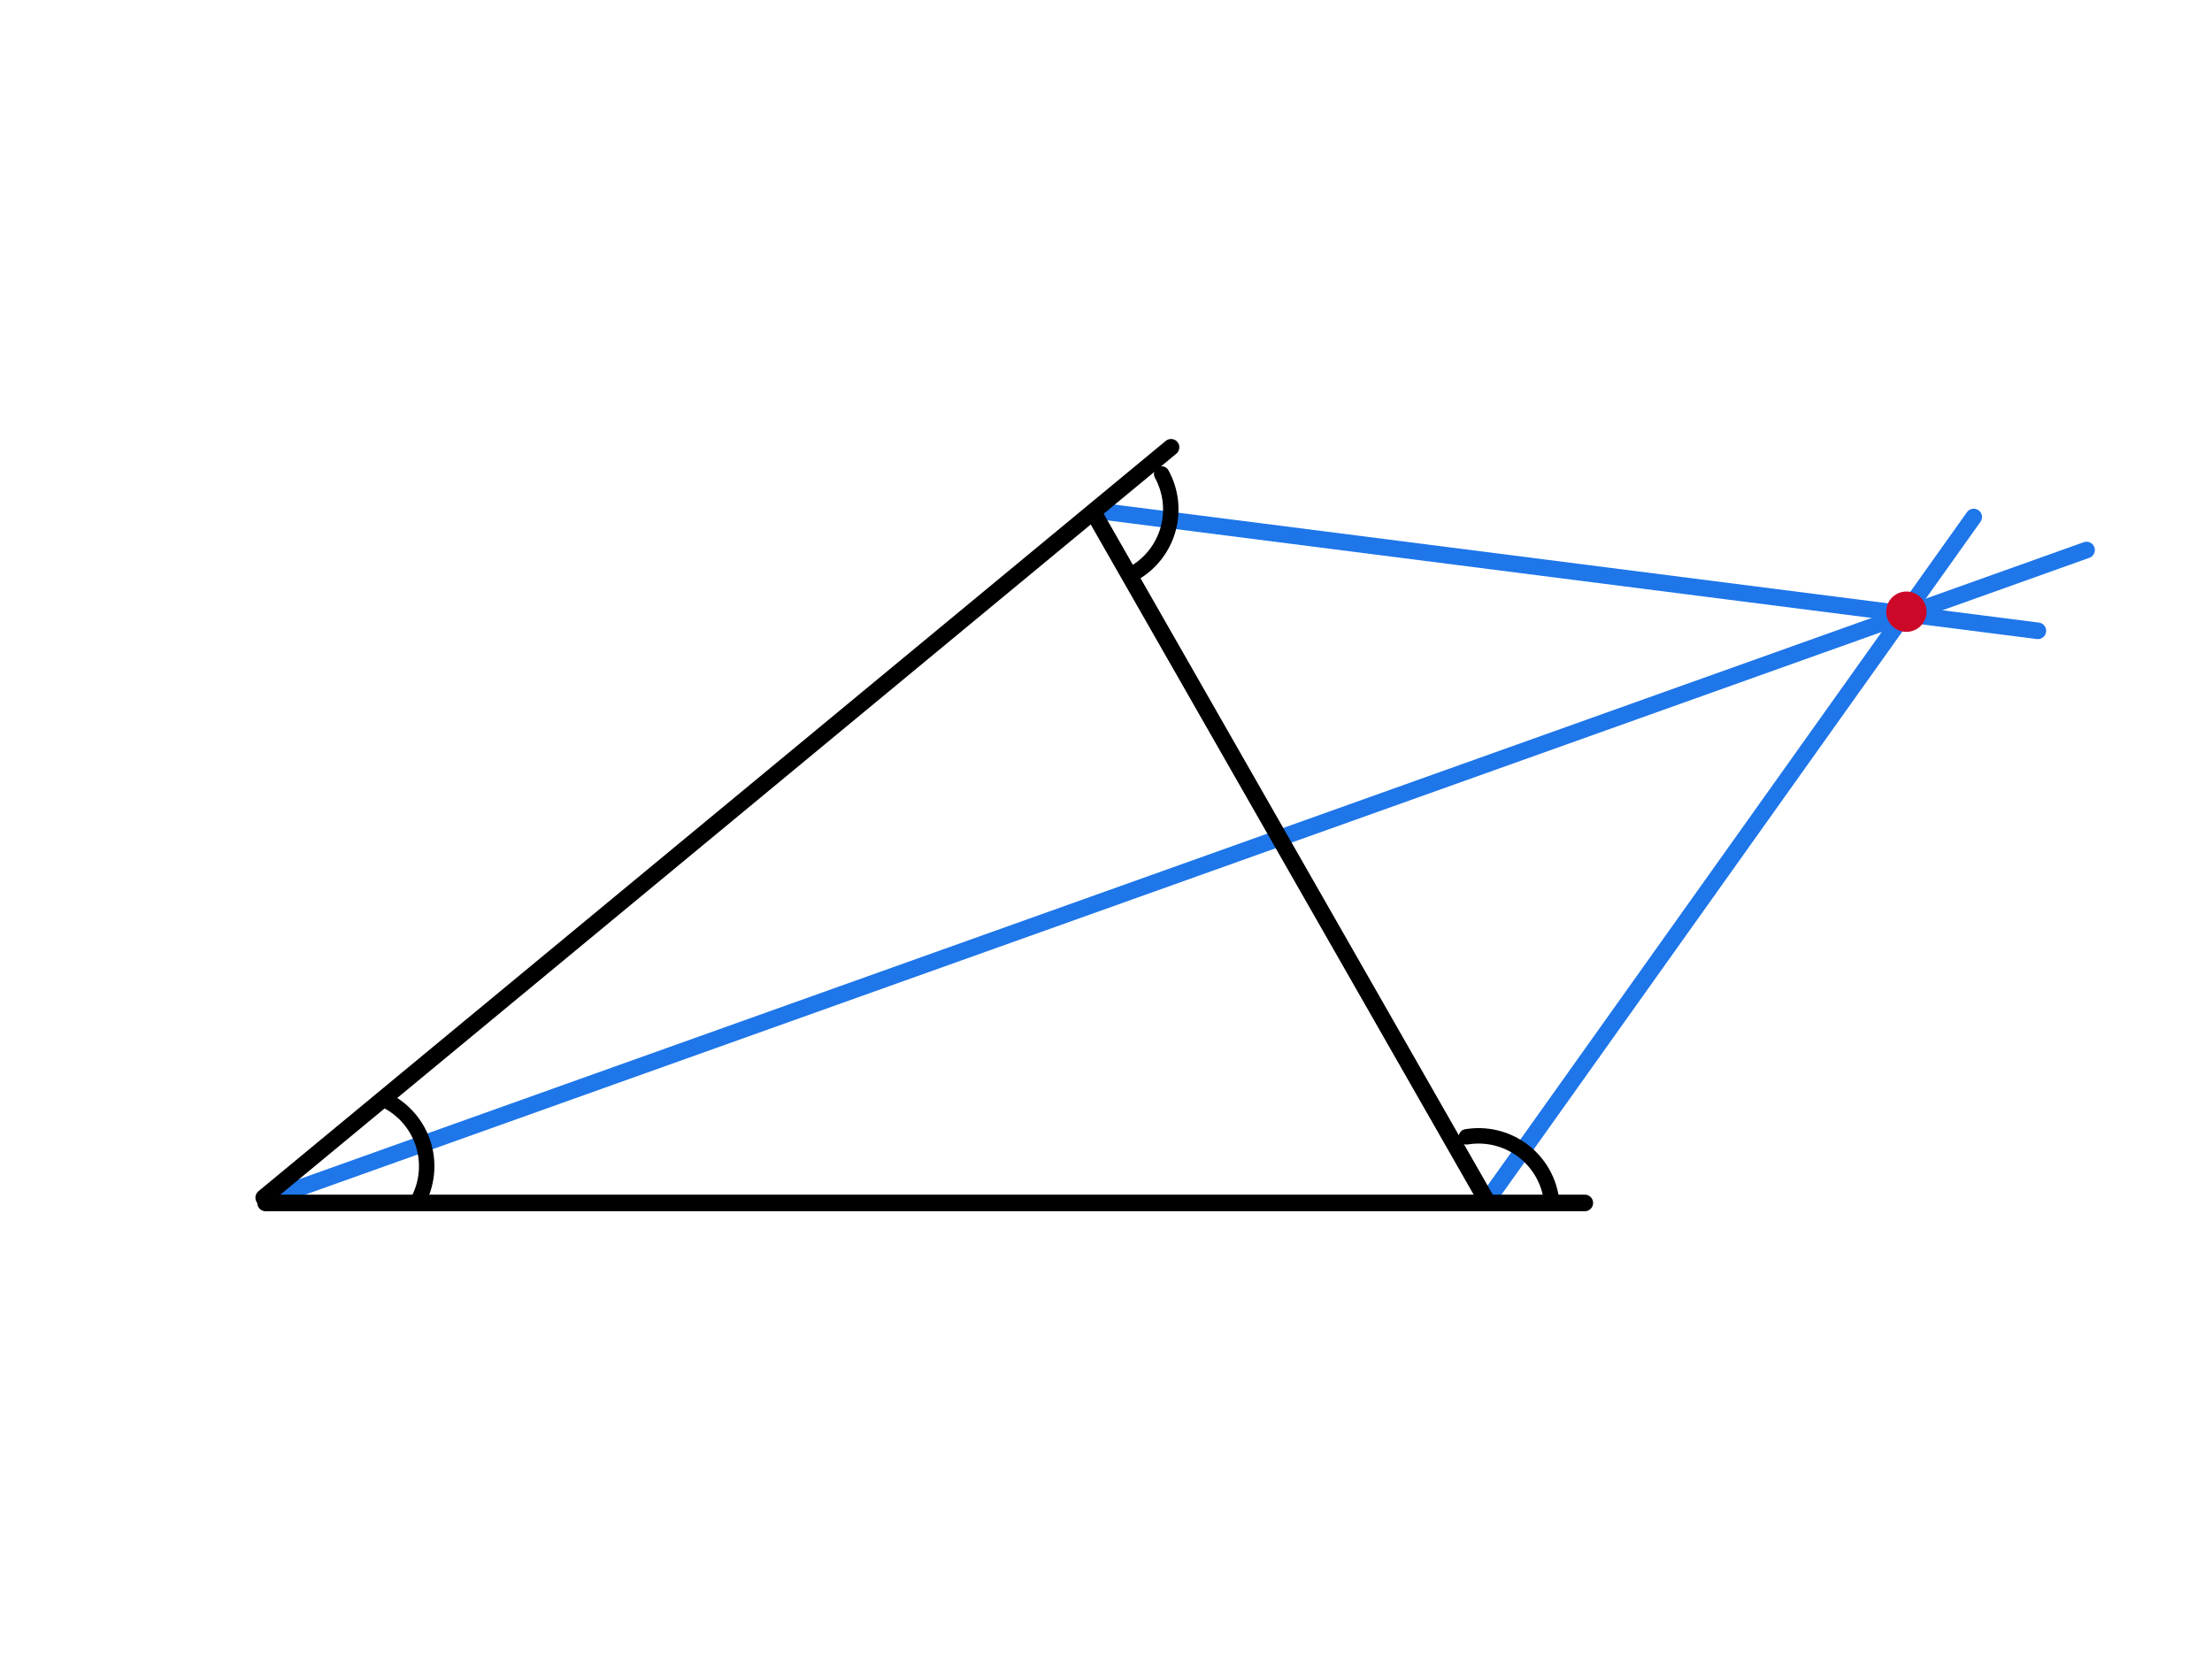 <svg xmlns="http://www.w3.org/2000/svg" xmlns:xlink="http://www.w3.org/1999/xlink" width="2000" zoomAndPan="magnify" viewBox="0 0 1500 1125" height="1500" preserveAspectRatio="xMidYMid meet" version="1.0"><defs><clipPath id="e54789dce8"><path d="M 1279.074 401.121 L 1306.441 401.121 L 1306.441 428.484 L 1279.074 428.484 Z M 1279.074 401.121 " clip-rule="nonzero"/></clipPath><clipPath id="54830b0639"><path d="M 1292.758 401.121 C 1285.203 401.121 1279.074 407.246 1279.074 414.801 C 1279.074 422.359 1285.203 428.484 1292.758 428.484 C 1300.312 428.484 1306.441 422.359 1306.441 414.801 C 1306.441 407.246 1300.312 401.121 1292.758 401.121 Z M 1292.758 401.121 " clip-rule="nonzero"/></clipPath><clipPath id="ee84c45c47"><path d="M 763 316 L 800 316 L 800 395 L 763 395 Z M 763 316 " clip-rule="nonzero"/></clipPath><clipPath id="299880fb8c"><path d="M 813.77 322.91 L 791.164 401.473 L 760.895 392.762 L 783.5 314.199 Z M 813.77 322.91 " clip-rule="nonzero"/></clipPath><clipPath id="9bc23af77e"><path d="M 813.77 322.91 L 791.164 401.473 L 760.895 392.762 L 783.5 314.199 Z M 813.77 322.91 " clip-rule="nonzero"/></clipPath><clipPath id="6a6c2d2558"><path d="M 813.77 322.91 L 791.164 401.473 L 760.895 392.762 L 783.5 314.199 Z M 813.77 322.91 " clip-rule="nonzero"/></clipPath><clipPath id="b74d124ea0"><path d="M 256 740 L 295 740 L 295 818 L 256 818 Z M 256 740 " clip-rule="nonzero"/></clipPath><clipPath id="c542f02b47"><path d="M 283.637 732.383 L 310.176 809.707 L 280.383 819.934 L 253.844 742.609 Z M 283.637 732.383 " clip-rule="nonzero"/></clipPath><clipPath id="6e0b3005b4"><path d="M 283.637 732.383 L 310.176 809.707 L 280.383 819.934 L 253.844 742.609 Z M 283.637 732.383 " clip-rule="nonzero"/></clipPath><clipPath id="0ebeb09c25"><path d="M 283.637 732.383 L 310.176 809.707 L 280.383 819.934 L 253.844 742.609 Z M 283.637 732.383 " clip-rule="nonzero"/></clipPath><clipPath id="b9c6386df9"><path d="M 989 764 L 1058 764 L 1058 817 L 989 817 Z M 989 764 " clip-rule="nonzero"/></clipPath><clipPath id="e2c6741ead"><path d="M 1004.441 746.855 L 1071.086 794.199 L 1052.84 819.879 L 986.195 772.531 Z M 1004.441 746.855 " clip-rule="nonzero"/></clipPath><clipPath id="c1fb1a1e08"><path d="M 1004.441 746.855 L 1071.086 794.199 L 1052.84 819.879 L 986.195 772.531 Z M 1004.441 746.855 " clip-rule="nonzero"/></clipPath><clipPath id="e674bfa297"><path d="M 1004.441 746.855 L 1071.086 794.199 L 1052.84 819.879 L 986.195 772.531 Z M 1004.441 746.855 " clip-rule="nonzero"/></clipPath></defs><rect x="-150" width="1800" fill="#ffffff" y="-112.5" height="1350" fill-opacity="1"/><rect x="-150" width="1800" fill="#ffffff" y="-112.5" height="1350" fill-opacity="1"/><path stroke-linecap="round" transform="matrix(0.435, -0.611, 0.611, 0.435, 1002.678, 812.475)" fill="none" stroke-linejoin="miter" d="M 7.5 7.5 L 761.283 7.499 " stroke="#1e76e9" stroke-width="15" stroke-opacity="1" stroke-miterlimit="4"/><path stroke-linecap="round" transform="matrix(-0.744, -0.095, 0.095, -0.744, 1386.787, 434.064)" fill="none" stroke-linejoin="miter" d="M 7.499 7.501 L 861.444 7.501 " stroke="#1e76e9" stroke-width="15" stroke-opacity="1" stroke-miterlimit="4"/><path stroke-linecap="round" transform="matrix(0.706, -0.252, 0.252, 0.706, 172.595, 810.443)" fill="none" stroke-linejoin="miter" d="M 7.499 7.499 L 1757.008 7.502 " stroke="#1e76e9" stroke-width="15" stroke-opacity="1" stroke-miterlimit="4"/><path stroke-linecap="round" transform="matrix(0.578, -0.478, 0.478, 0.578, 170.901, 811.403)" fill="none" stroke-linejoin="miter" d="M 7.502 7.499 L 1072.007 7.497 " stroke="#000000" stroke-width="15" stroke-opacity="1" stroke-miterlimit="4"/><path stroke-linecap="round" transform="matrix(-0.372, -0.651, 0.651, -0.372, 1006.221, 822.178)" fill="none" stroke-linejoin="miter" d="M 7.5 7.499 L 718.918 7.5 " stroke="#000000" stroke-width="15" stroke-opacity="1" stroke-miterlimit="4"/><path stroke-linecap="round" transform="matrix(-0.75, 0, 0, -0.75, 1080.32, 821.367)" fill="none" stroke-linejoin="miter" d="M 7.499 7.499 L 1200.291 7.499 " stroke="#000000" stroke-width="15" stroke-opacity="1" stroke-miterlimit="4"/><g clip-path="url(#e54789dce8)"><g clip-path="url(#54830b0639)"><path fill="#cc0829" d="M 1279.074 401.121 L 1306.441 401.121 L 1306.441 428.484 L 1279.074 428.484 Z M 1279.074 401.121 " fill-opacity="1" fill-rule="nonzero"/></g></g><g clip-path="url(#ee84c45c47)"><g clip-path="url(#299880fb8c)"><g clip-path="url(#9bc23af77e)"><g clip-path="url(#6a6c2d2558)"><path fill="#000000" d="M 763.25 387.613 C 763.441 386.949 763.75 386.348 764.18 385.805 C 764.609 385.266 765.125 384.828 765.727 384.492 C 767.004 383.781 768.242 383.012 769.441 382.184 C 770.641 381.355 771.801 380.469 772.914 379.523 C 774.027 378.582 775.09 377.586 776.105 376.539 C 777.121 375.492 778.082 374.398 778.992 373.258 C 779.898 372.117 780.75 370.934 781.543 369.707 C 782.336 368.484 783.066 367.223 783.734 365.926 C 784.402 364.629 785.004 363.305 785.543 361.949 C 786.082 360.594 786.555 359.215 786.957 357.812 C 787.359 356.414 787.695 354.996 787.957 353.559 C 788.223 352.125 788.414 350.684 788.539 349.23 C 788.66 347.777 788.711 346.32 788.691 344.859 C 788.672 343.402 788.582 341.949 788.418 340.5 C 788.254 339.051 788.02 337.613 787.719 336.184 C 787.414 334.758 787.043 333.348 786.598 331.961 C 786.156 330.57 785.648 329.203 785.074 327.863 C 784.496 326.523 783.855 325.211 783.152 323.934 C 782.988 323.633 782.852 323.32 782.746 322.992 C 782.645 322.664 782.574 322.328 782.535 321.988 C 782.496 321.645 782.492 321.301 782.523 320.961 C 782.551 320.617 782.613 320.281 782.711 319.949 C 782.805 319.621 782.934 319.301 783.09 318.996 C 783.25 318.691 783.438 318.406 783.652 318.137 C 783.867 317.867 784.105 317.625 784.367 317.402 C 784.633 317.18 784.914 316.988 785.215 316.82 C 785.516 316.656 785.832 316.523 786.16 316.418 C 786.488 316.312 786.824 316.242 787.164 316.207 C 787.508 316.168 787.852 316.164 788.191 316.191 C 788.535 316.223 788.871 316.285 789.203 316.383 C 789.535 316.477 789.852 316.605 790.156 316.762 C 790.461 316.922 790.75 317.109 791.02 317.324 C 791.289 317.539 791.531 317.777 791.754 318.039 C 791.977 318.305 792.168 318.586 792.336 318.887 C 793.203 320.465 793.992 322.082 794.703 323.734 C 795.414 325.391 796.043 327.078 796.586 328.793 C 797.133 330.508 797.594 332.246 797.969 334.008 C 798.344 335.77 798.629 337.543 798.832 339.336 C 799.031 341.125 799.145 342.918 799.168 344.719 C 799.191 346.52 799.129 348.316 798.977 350.109 C 798.828 351.902 798.59 353.684 798.262 355.457 C 797.938 357.227 797.523 358.977 797.027 360.707 C 796.527 362.438 795.945 364.137 795.281 365.812 C 794.617 367.484 793.871 369.121 793.047 370.719 C 792.223 372.32 791.32 373.875 790.344 375.387 C 789.367 376.898 788.316 378.359 787.195 379.77 C 786.074 381.176 784.887 382.527 783.633 383.82 C 782.379 385.113 781.066 386.344 779.691 387.508 C 778.32 388.672 776.891 389.766 775.41 390.789 C 773.93 391.812 772.402 392.762 770.828 393.637 C 770.375 393.887 769.895 394.066 769.387 394.176 C 768.879 394.285 768.367 394.316 767.852 394.273 C 767.336 394.23 766.836 394.117 766.355 393.926 C 765.871 393.734 765.43 393.477 765.023 393.152 C 764.617 392.832 764.27 392.457 763.973 392.031 C 763.68 391.605 763.453 391.145 763.293 390.652 C 763.137 390.156 763.055 389.652 763.047 389.137 C 763.039 388.617 763.105 388.109 763.25 387.613 Z M 763.25 387.613 " fill-opacity="1" fill-rule="nonzero"/></g></g></g></g><g clip-path="url(#b74d124ea0)"><g clip-path="url(#c542f02b47)"><g clip-path="url(#6e0b3005b4)"><g clip-path="url(#0ebeb09c25)"><path fill="#000000" d="M 279.359 814.363 C 279.137 813.711 279.043 813.039 279.086 812.352 C 279.129 811.66 279.301 811.004 279.602 810.383 C 280.238 809.07 280.812 807.73 281.32 806.363 C 281.828 804.996 282.266 803.605 282.637 802.195 C 283.008 800.785 283.309 799.359 283.539 797.918 C 283.773 796.48 283.934 795.031 284.023 793.574 C 284.113 792.117 284.129 790.664 284.078 789.203 C 284.023 787.746 283.898 786.297 283.703 784.852 C 283.508 783.406 283.242 781.973 282.906 780.555 C 282.566 779.133 282.164 777.734 281.691 776.355 C 281.215 774.977 280.676 773.625 280.07 772.297 C 279.465 770.969 278.793 769.676 278.062 768.414 C 277.328 767.156 276.535 765.934 275.684 764.75 C 274.828 763.566 273.922 762.43 272.957 761.332 C 271.992 760.238 270.977 759.195 269.91 758.199 C 268.84 757.207 267.727 756.266 266.57 755.379 C 265.41 754.496 264.211 753.668 262.969 752.898 C 261.727 752.133 260.453 751.426 259.145 750.785 C 258.836 750.633 258.543 750.453 258.27 750.242 C 257.996 750.035 257.746 749.801 257.52 749.543 C 257.293 749.285 257.094 749.008 256.922 748.707 C 256.746 748.41 256.605 748.102 256.496 747.773 C 256.383 747.449 256.305 747.117 256.262 746.773 C 256.215 746.434 256.203 746.094 256.227 745.75 C 256.25 745.406 256.305 745.066 256.395 744.734 C 256.48 744.402 256.602 744.082 256.754 743.773 C 256.906 743.465 257.086 743.176 257.297 742.902 C 257.504 742.629 257.738 742.379 257.996 742.152 C 258.254 741.922 258.535 741.723 258.832 741.551 C 259.129 741.379 259.441 741.238 259.766 741.125 C 260.094 741.016 260.426 740.938 260.77 740.891 C 261.109 740.848 261.449 740.836 261.793 740.855 C 262.137 740.879 262.477 740.934 262.809 741.023 C 263.141 741.109 263.461 741.23 263.77 741.383 C 265.387 742.176 266.961 743.047 268.492 743.996 C 270.023 744.945 271.504 745.965 272.934 747.059 C 274.367 748.152 275.738 749.312 277.055 750.539 C 278.375 751.766 279.629 753.059 280.816 754.406 C 282.008 755.758 283.129 757.164 284.184 758.625 C 285.234 760.086 286.215 761.594 287.117 763.148 C 288.023 764.707 288.852 766.301 289.598 767.941 C 290.348 769.578 291.012 771.246 291.598 772.949 C 292.184 774.652 292.68 776.379 293.098 778.133 C 293.512 779.883 293.84 781.652 294.082 783.434 C 294.324 785.219 294.477 787.012 294.543 788.809 C 294.609 790.609 294.586 792.406 294.477 794.203 C 294.367 796 294.168 797.789 293.883 799.566 C 293.598 801.344 293.227 803.102 292.77 804.844 C 292.312 806.586 291.77 808.301 291.145 809.988 C 290.516 811.68 289.809 813.332 289.023 814.953 C 288.793 815.418 288.504 815.84 288.152 816.219 C 287.801 816.602 287.398 816.922 286.953 817.18 C 286.504 817.441 286.027 817.633 285.523 817.754 C 285.02 817.871 284.508 817.918 283.992 817.887 C 283.473 817.852 282.973 817.746 282.488 817.566 C 282 817.387 281.551 817.141 281.141 816.828 C 280.727 816.512 280.371 816.145 280.066 815.727 C 279.762 815.309 279.527 814.852 279.359 814.363 Z M 279.359 814.363 " fill-opacity="1" fill-rule="nonzero"/></g></g></g></g><g clip-path="url(#b9c6386df9)"><g clip-path="url(#e2c6741ead)"><g clip-path="url(#c1fb1a1e08)"><g clip-path="url(#e674bfa297)"><path fill="#000000" d="M 1048.762 815.953 C 1048.199 815.551 1047.734 815.059 1047.367 814.477 C 1047 813.891 1046.754 813.258 1046.637 812.578 C 1046.391 811.141 1046.078 809.719 1045.691 808.312 C 1045.305 806.902 1044.852 805.52 1044.332 804.156 C 1043.812 802.793 1043.223 801.461 1042.574 800.156 C 1041.922 798.848 1041.207 797.578 1040.43 796.344 C 1039.656 795.109 1038.82 793.914 1037.926 792.762 C 1037.035 791.609 1036.086 790.504 1035.086 789.441 C 1034.082 788.383 1033.031 787.375 1031.93 786.418 C 1030.832 785.461 1029.684 784.559 1028.496 783.715 C 1027.309 782.871 1026.082 782.086 1024.812 781.359 C 1023.547 780.637 1022.25 779.977 1020.918 779.379 C 1019.59 778.781 1018.23 778.25 1016.848 777.789 C 1015.465 777.324 1014.062 776.93 1012.641 776.602 C 1011.223 776.273 1009.785 776.02 1008.34 775.832 C 1006.895 775.648 1005.441 775.531 1003.98 775.488 C 1002.523 775.445 1001.066 775.473 999.609 775.574 C 998.156 775.672 996.707 775.844 995.27 776.082 C 994.93 776.141 994.59 776.164 994.246 776.152 C 993.902 776.145 993.562 776.098 993.227 776.023 C 992.891 775.945 992.566 775.836 992.254 775.695 C 991.941 775.551 991.645 775.383 991.363 775.184 C 991.082 774.984 990.824 774.758 990.59 774.508 C 990.355 774.258 990.145 773.984 989.965 773.695 C 989.781 773.402 989.629 773.094 989.508 772.773 C 989.387 772.453 989.297 772.121 989.242 771.781 C 989.184 771.441 989.16 771.102 989.172 770.758 C 989.184 770.414 989.227 770.074 989.305 769.738 C 989.383 769.402 989.492 769.078 989.633 768.766 C 989.773 768.449 989.945 768.152 990.145 767.875 C 990.344 767.594 990.57 767.336 990.82 767.102 C 991.074 766.863 991.344 766.656 991.637 766.473 C 991.926 766.289 992.234 766.137 992.555 766.016 C 992.879 765.895 993.207 765.805 993.547 765.746 C 995.324 765.449 997.109 765.242 998.906 765.117 C 1000.703 764.996 1002.504 764.961 1004.301 765.016 C 1006.102 765.07 1007.895 765.211 1009.68 765.441 C 1011.465 765.672 1013.238 765.988 1014.992 766.391 C 1016.746 766.793 1018.477 767.281 1020.184 767.855 C 1021.891 768.426 1023.566 769.082 1025.207 769.82 C 1026.852 770.555 1028.453 771.371 1030.016 772.266 C 1031.578 773.16 1033.094 774.129 1034.559 775.172 C 1036.027 776.215 1037.441 777.324 1038.801 778.508 C 1040.156 779.688 1041.453 780.934 1042.691 782.242 C 1043.93 783.551 1045.098 784.914 1046.199 786.34 C 1047.301 787.762 1048.332 789.234 1049.293 790.758 C 1050.25 792.285 1051.133 793.852 1051.938 795.461 C 1052.742 797.074 1053.465 798.719 1054.109 800.402 C 1054.75 802.082 1055.312 803.793 1055.785 805.527 C 1056.262 807.266 1056.652 809.023 1056.957 810.797 C 1057.043 811.309 1057.055 811.82 1056.988 812.336 C 1056.922 812.848 1056.785 813.344 1056.574 813.816 C 1056.363 814.289 1056.086 814.719 1055.746 815.113 C 1055.406 815.504 1055.02 815.836 1054.578 816.113 C 1054.141 816.391 1053.672 816.594 1053.172 816.73 C 1052.672 816.867 1052.164 816.93 1051.645 816.914 C 1051.129 816.902 1050.621 816.812 1050.133 816.648 C 1049.641 816.484 1049.184 816.25 1048.762 815.953 Z M 1048.762 815.953 " fill-opacity="1" fill-rule="nonzero"/></g></g></g></g></svg>